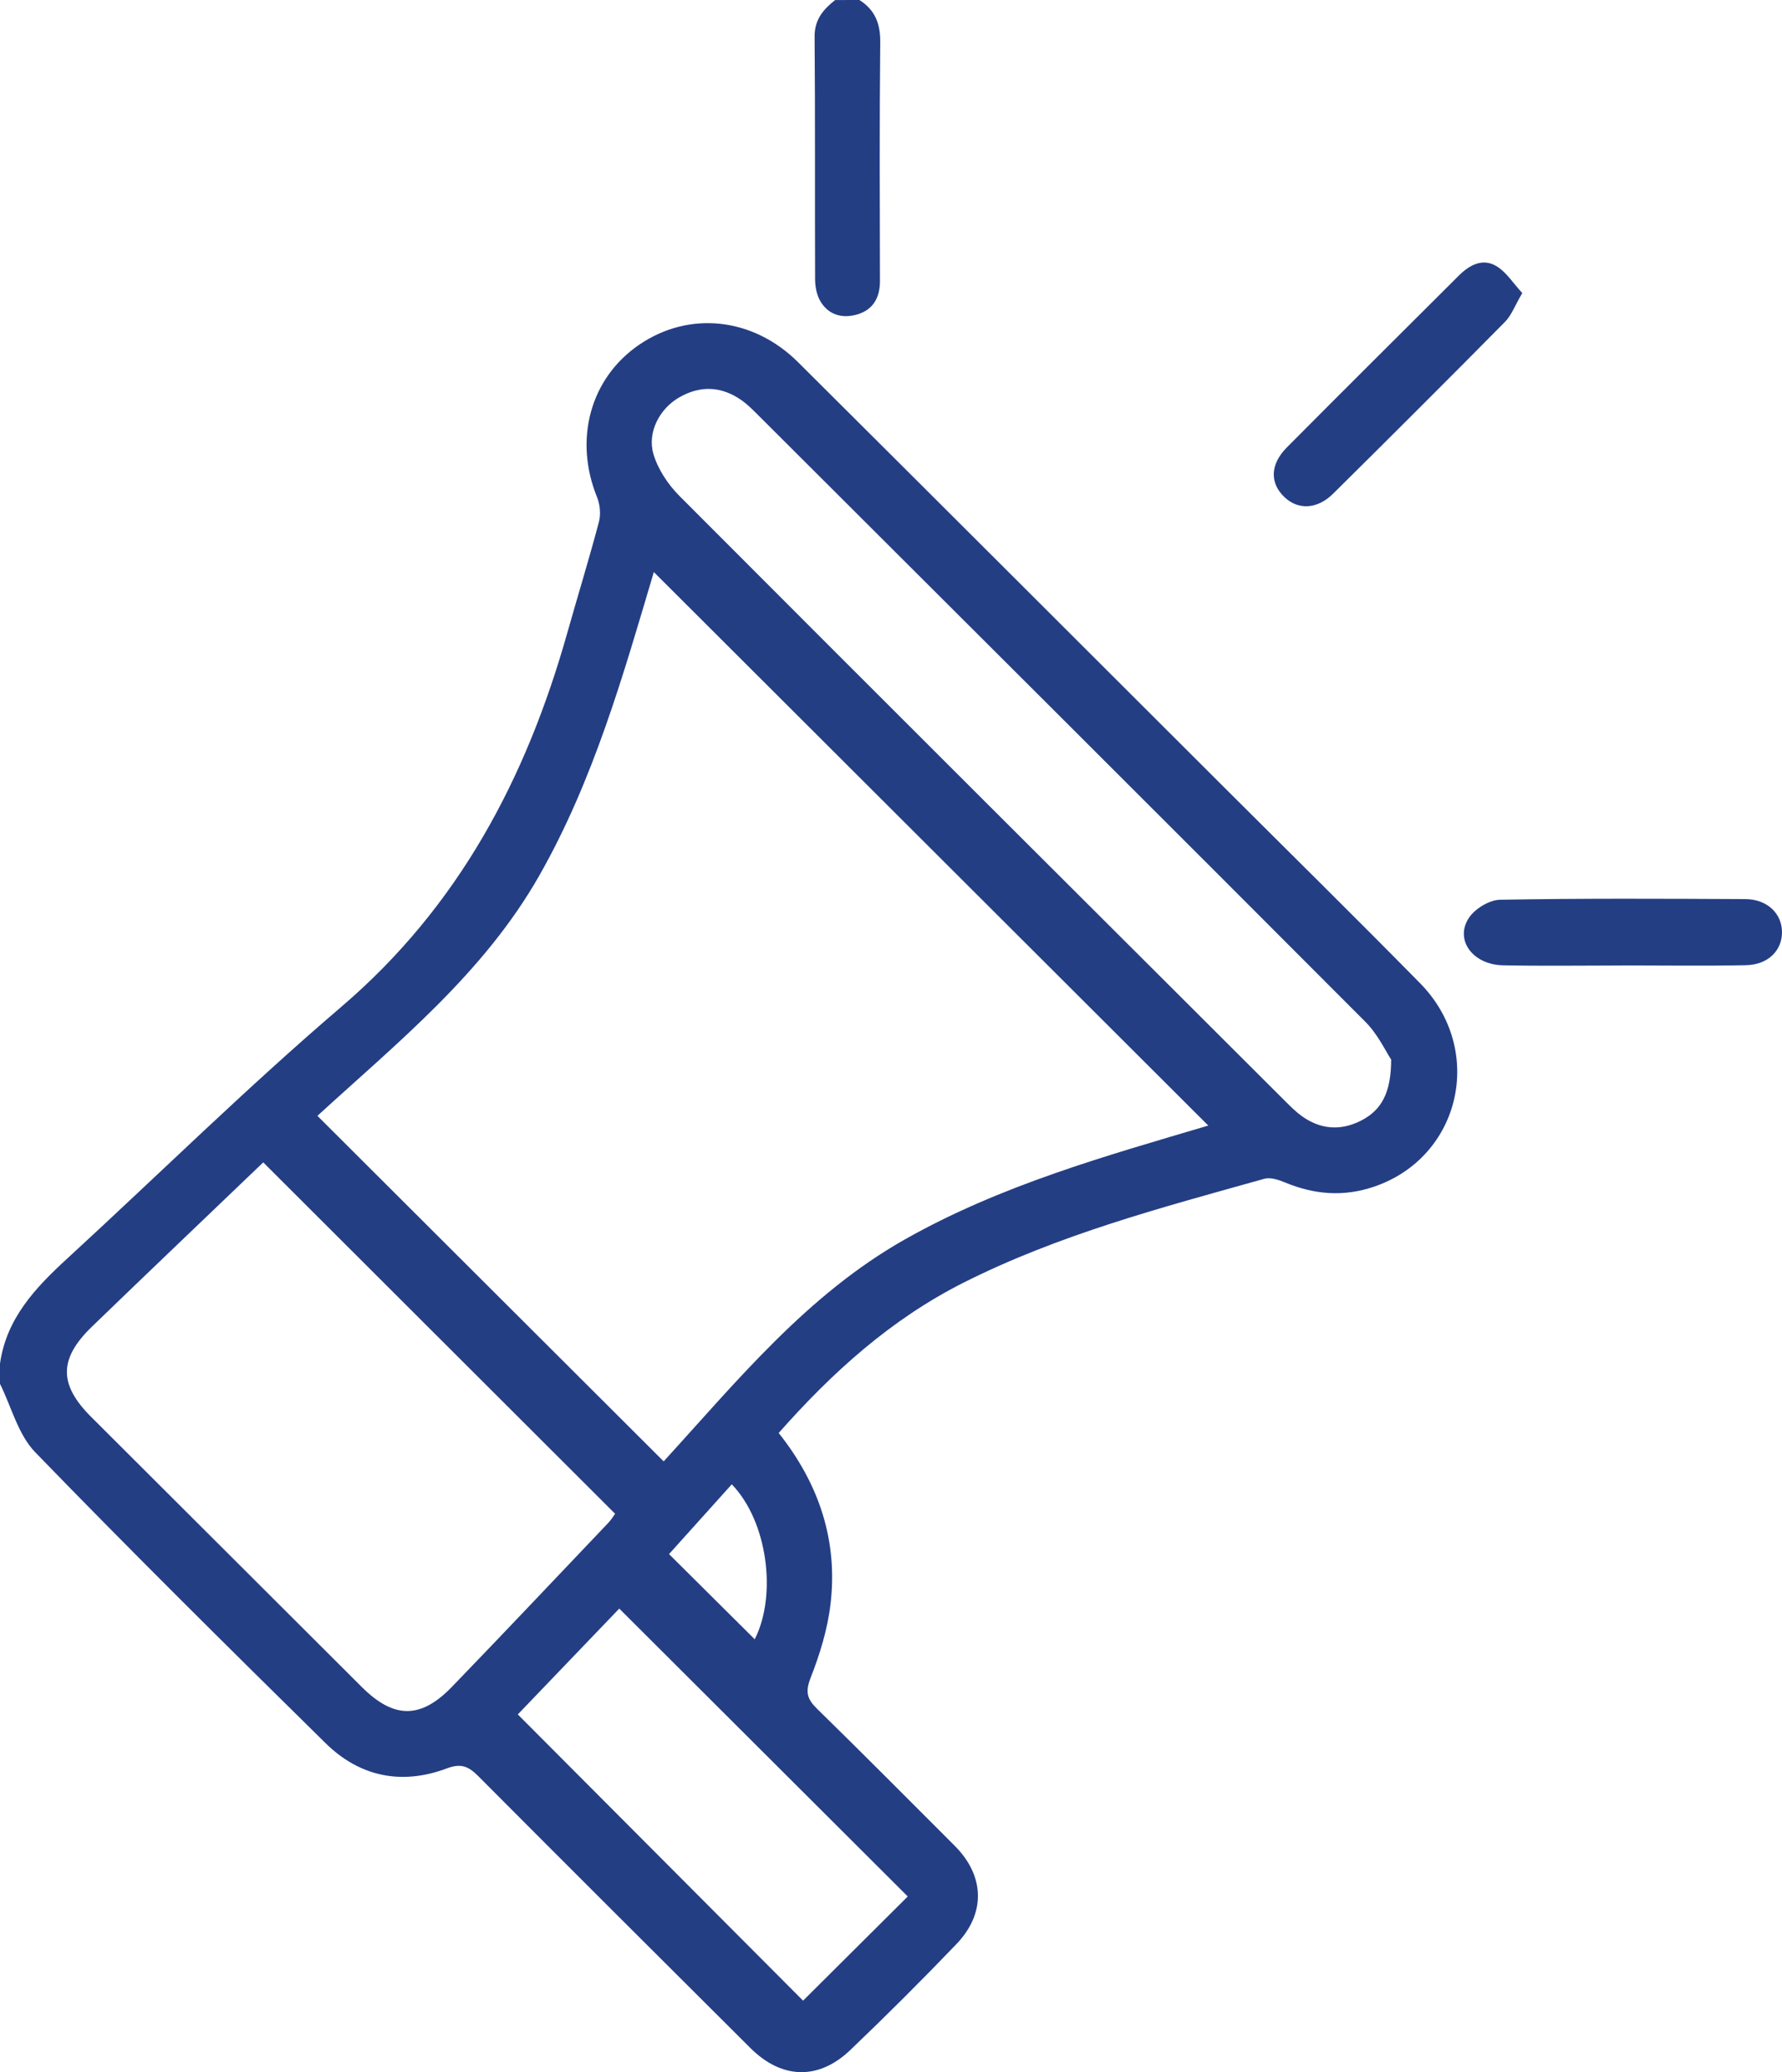 <svg width="80" height="93" viewBox="0 0 80 93" fill="none" xmlns="http://www.w3.org/2000/svg">
<g clip-path="url(#clip0_1539_4746)">
<path d="M0 61.198C0.286 59.178 1.578 57.806 3.001 56.5C7.107 52.73 11.081 48.811 15.317 45.192C20.603 40.677 23.633 34.915 25.473 28.385C25.94 26.731 26.447 25.088 26.887 23.426C26.978 23.084 26.938 22.648 26.805 22.317C25.75 19.726 26.496 16.969 28.7 15.468C30.938 13.943 33.802 14.24 35.83 16.257C42.165 22.562 48.487 28.88 54.813 35.193C57.794 38.168 60.796 41.123 63.749 44.124C66.697 47.118 65.584 51.937 61.679 53.261C60.32 53.722 59.007 53.616 57.697 53.072C57.407 52.952 57.035 52.826 56.758 52.905C52.161 54.193 47.537 55.407 43.245 57.572C40.002 59.209 37.366 61.586 34.958 64.313C36.771 66.593 37.627 69.153 37.282 72.015C37.147 73.136 36.802 74.255 36.388 75.31C36.146 75.931 36.233 76.253 36.676 76.686C38.756 78.72 40.806 80.784 42.862 82.841C44.206 84.188 44.267 85.867 42.935 87.254C41.385 88.871 39.796 90.456 38.174 92.005C36.74 93.375 35.091 93.315 33.683 91.912C29.605 87.849 25.528 83.786 21.466 79.708C21.037 79.279 20.7 79.126 20.067 79.364C18.036 80.13 16.15 79.745 14.614 78.233C10.231 73.918 5.859 69.593 1.58 65.177C0.814 64.386 0.514 63.143 0 62.108C0 61.804 0 61.502 0 61.198ZM29.794 65.587C33.103 61.966 36.23 58.11 40.62 55.627C44.94 53.185 49.686 51.867 54.244 50.516C45.947 42.235 37.645 33.949 29.353 25.674C27.987 30.262 26.659 34.995 24.205 39.306C21.714 43.681 17.843 46.791 14.25 50.079C19.43 55.246 24.568 60.372 29.794 65.587ZM11.818 52.168C9.281 54.599 6.693 57.06 4.124 59.544C2.634 60.985 2.638 62.139 4.088 63.587C8.139 67.632 12.192 71.675 16.245 75.716C17.679 77.146 18.886 77.159 20.291 75.703C22.648 73.263 24.977 70.798 27.314 68.34C27.45 68.194 27.556 68.018 27.615 67.939C22.339 62.672 17.112 57.453 11.818 52.168ZM62.453 47.552C62.217 47.2 61.863 46.427 61.298 45.861C52.229 36.771 43.134 27.708 34.043 18.639C33.807 18.404 33.572 18.163 33.302 17.971C32.399 17.331 31.445 17.285 30.489 17.837C29.612 18.343 29.045 19.403 29.337 20.386C29.541 21.068 29.993 21.747 30.504 22.26C39.573 31.349 48.668 40.414 57.757 49.48C57.971 49.693 58.19 49.908 58.432 50.084C59.268 50.688 60.172 50.763 61.083 50.303C62.007 49.841 62.454 49.058 62.453 47.552ZM40.752 85.114C36.474 80.847 32.158 76.54 27.801 72.194C26.281 73.778 24.696 75.432 23.246 76.944C27.553 81.266 31.83 85.554 36.053 89.79C37.596 88.253 39.199 86.659 40.752 85.114ZM30.035 69.748C31.398 71.102 32.653 72.35 33.882 73.571C34.894 71.58 34.453 68.269 32.852 66.617C31.885 67.692 30.922 68.764 30.035 69.748Z" fill="#243E84"/>
<path d="M38.582 0C39.285 0.446 39.527 1.066 39.518 1.907C39.48 5.477 39.496 9.047 39.504 12.617C39.505 13.379 39.177 13.923 38.453 14.121C37.787 14.305 37.163 14.123 36.809 13.483C36.658 13.208 36.594 12.853 36.592 12.535C36.578 8.905 36.6 5.275 36.57 1.645C36.565 0.877 36.959 0.424 37.492 0.002C37.855 0 38.218 0 38.582 0Z" fill="#243E84"/>
<path d="M72.84 43.332C71.051 43.332 69.261 43.359 67.472 43.323C66.106 43.296 65.287 42.166 65.953 41.181C66.228 40.774 66.868 40.388 67.348 40.381C71.016 40.315 74.686 40.334 78.356 40.352C79.329 40.357 79.989 40.99 80 41.82C80.011 42.653 79.379 43.297 78.389 43.318C76.54 43.356 74.69 43.328 72.84 43.328C72.84 43.328 72.84 43.33 72.84 43.332Z" fill="#243E84"/>
<path d="M68.34 13.153C68.013 13.707 67.858 14.149 67.561 14.449C65.007 17.033 62.434 19.598 59.851 22.155C59.136 22.861 58.286 22.897 57.669 22.317C57 21.685 57.013 20.845 57.77 20.082C60.331 17.504 62.908 14.944 65.482 12.378C65.965 11.896 66.556 11.567 67.187 11.949C67.629 12.215 67.93 12.71 68.34 13.153Z" fill="#243E84"/>
</g>
<defs>
<clipPath id="clip0_1539_4746">
<rect width="80" height="93" fill="white"/>
</clipPath>
</defs>
</svg>
